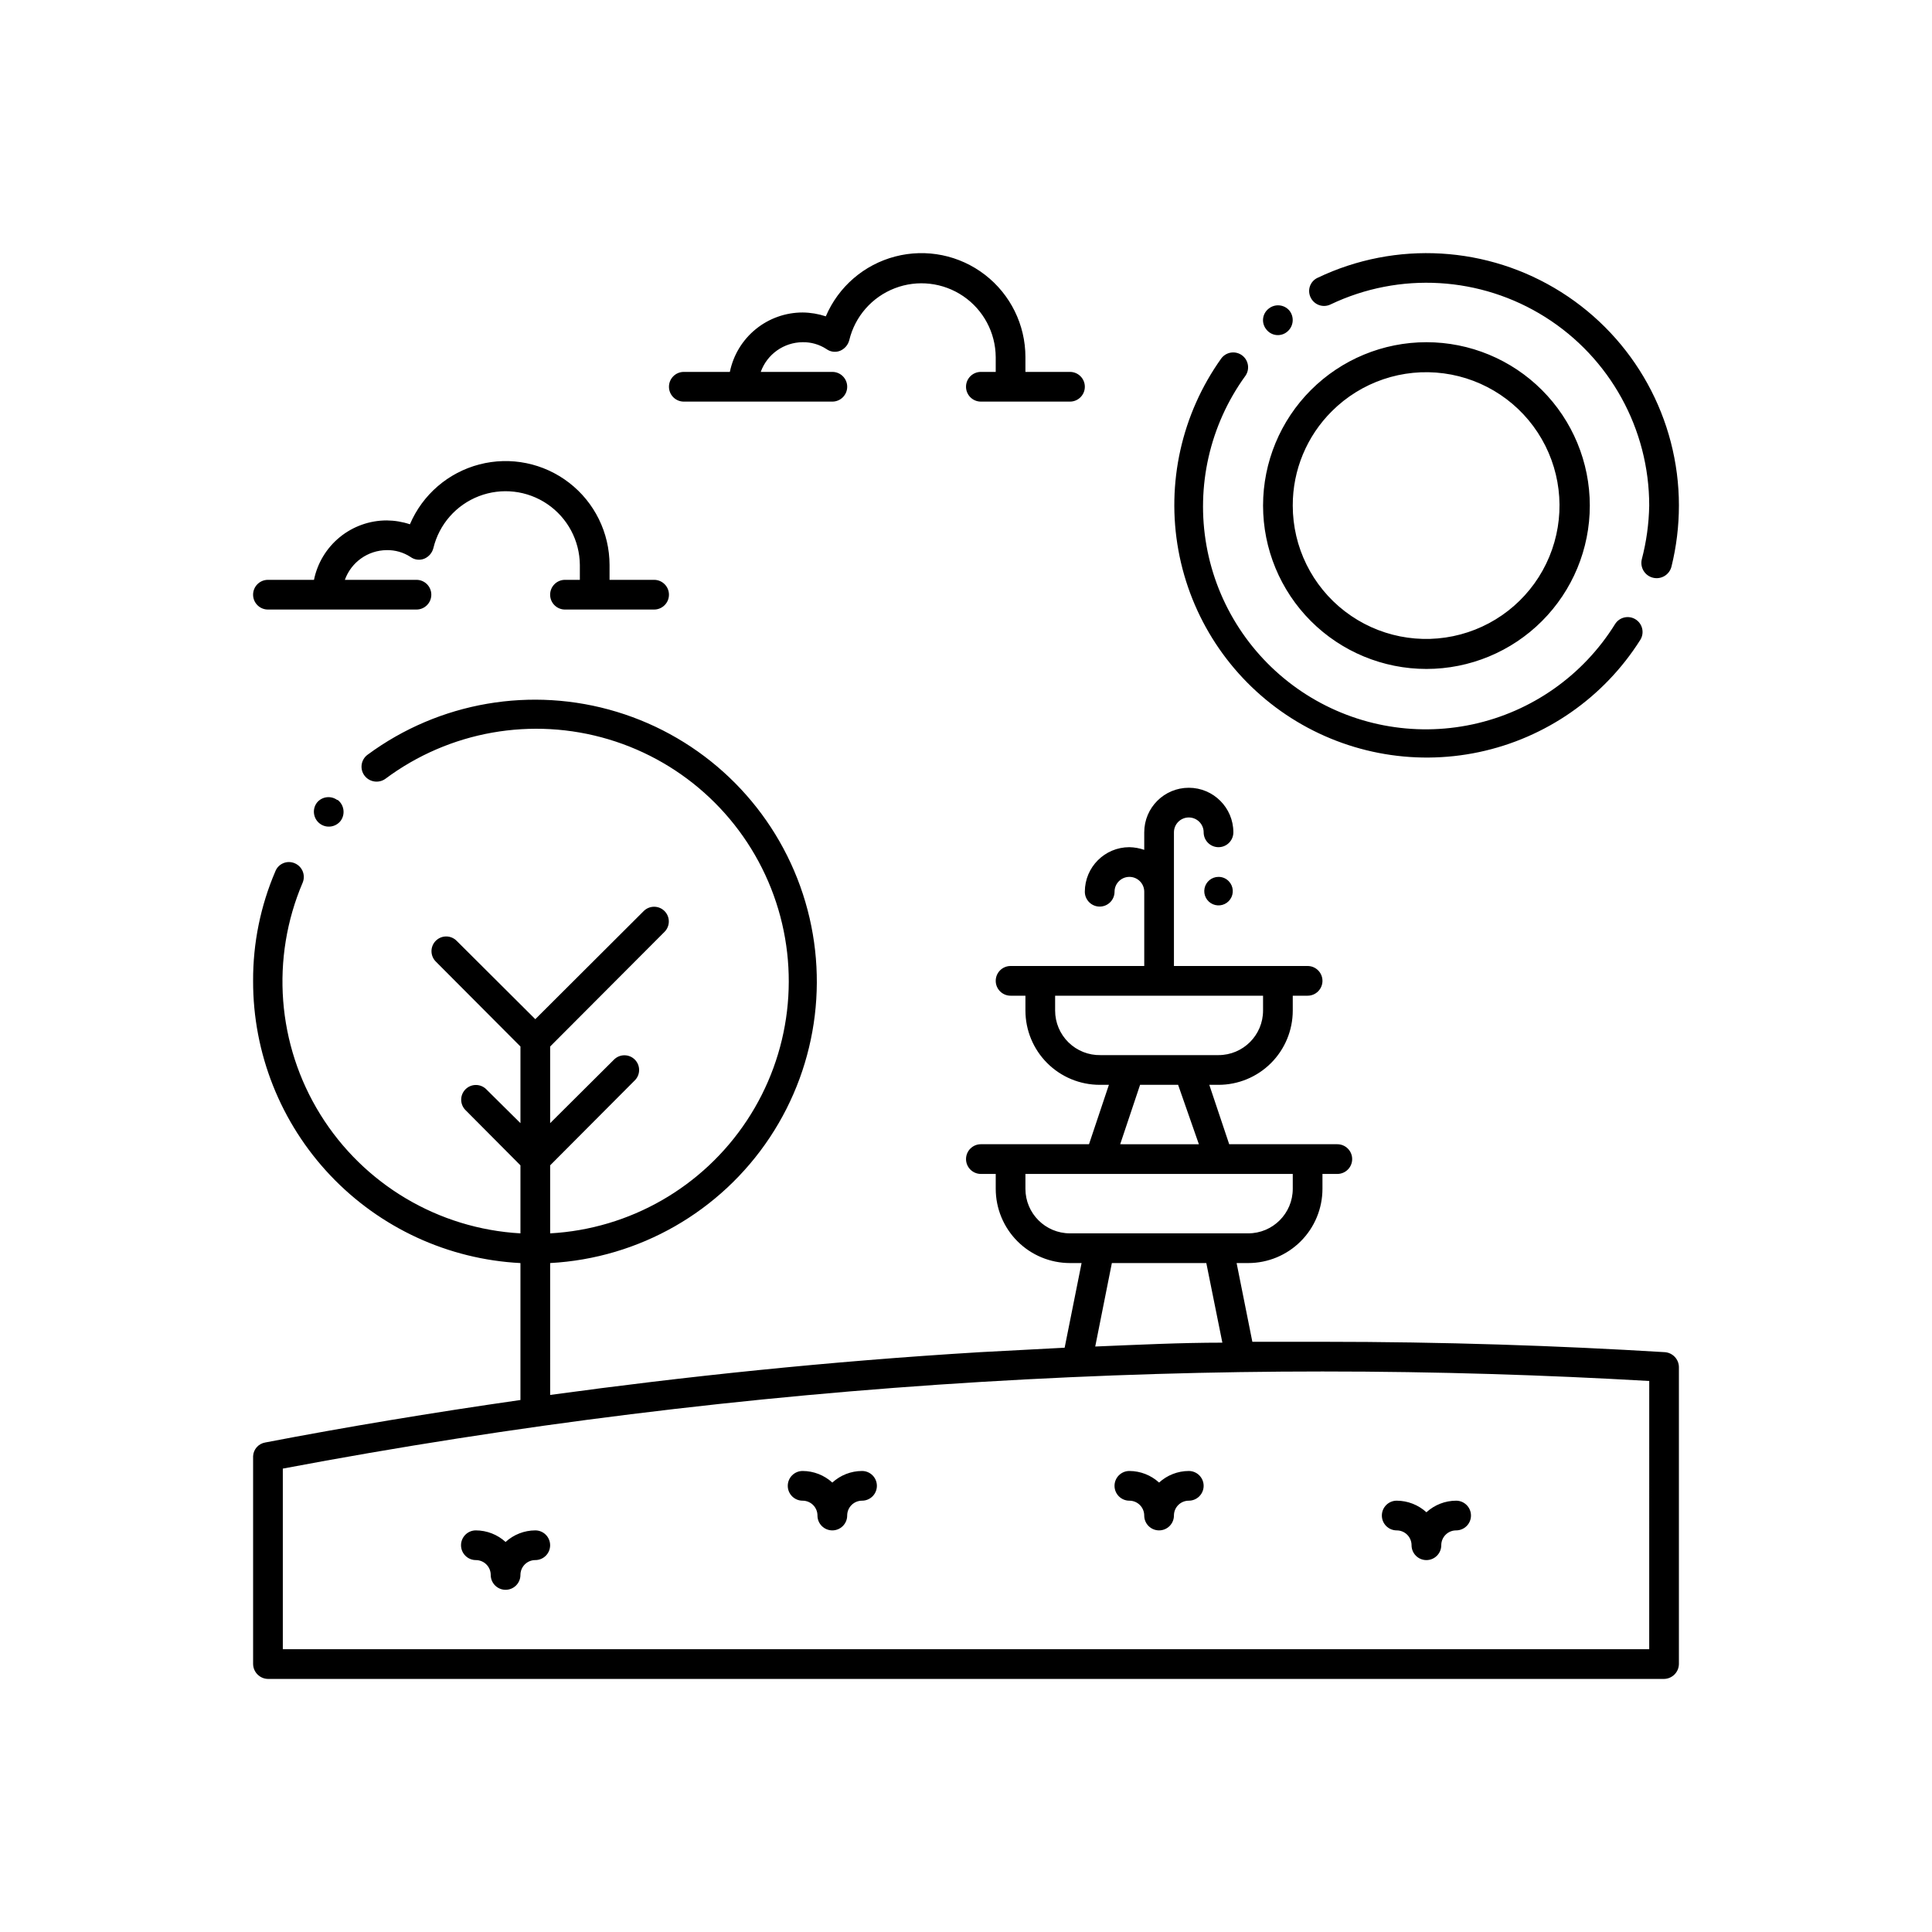 <?xml version="1.0" encoding="UTF-8"?>
<!-- Uploaded to: ICON Repo, www.svgrepo.com, Generator: ICON Repo Mixer Tools -->
<svg fill="#000000" width="800px" height="800px" version="1.1" viewBox="144 144 512 512" xmlns="http://www.w3.org/2000/svg">
 <path d="m585.23 502.34c-28.418-1.73-58.727-2.754-90.766-2.754h-18.578l-4.172-20.863h3.07c5.223 0 10.227-2.074 13.918-5.766 3.691-3.688 5.762-8.695 5.762-13.914v-3.938h3.938c2.176 0 3.938-1.762 3.938-3.934 0-2.176-1.762-3.938-3.938-3.938h-28.652l-5.273-15.742h2.441-0.004c5.219 0 10.227-2.074 13.918-5.766 3.688-3.691 5.762-8.695 5.762-13.918v-3.934h3.938c2.172 0 3.934-1.762 3.934-3.938 0-2.172-1.762-3.934-3.934-3.934h-35.426v-35.426c0-2.172 1.762-3.938 3.938-3.938 2.172 0 3.938 1.766 3.938 3.938 0 2.176 1.762 3.938 3.934 3.938 2.176 0 3.938-1.762 3.938-3.938 0-6.519-5.289-11.809-11.809-11.809-6.523 0-11.809 5.289-11.809 11.809v4.644c-1.266-0.438-2.594-0.68-3.938-0.707-6.519 0-11.805 5.285-11.805 11.809 0 2.172 1.762 3.934 3.934 3.934 2.176 0 3.938-1.762 3.938-3.934 0-2.176 1.762-3.938 3.934-3.938 2.176 0 3.938 1.762 3.938 3.938v19.68h-35.426c-2.172 0-3.934 1.762-3.934 3.934 0 2.176 1.762 3.938 3.934 3.938h3.938v3.938-0.004c0 5.223 2.074 10.227 5.766 13.918 3.691 3.691 8.695 5.766 13.914 5.766h2.441l-5.273 15.742h-28.656c-2.172 0-3.934 1.762-3.934 3.938 0 2.172 1.762 3.934 3.934 3.934h3.938v3.938c0 5.219 2.074 10.227 5.762 13.914 3.691 3.691 8.699 5.766 13.918 5.766h3.07l-4.488 22.434-22.434 1.184c-40.305 2.441-78.246 6.453-113.91 11.336l-0.004-34.953c23.578-1.273 45.16-13.617 58.215-33.289 13.055-19.672 16.043-44.359 8.055-66.578-7.984-22.215-26.004-39.352-48.594-46.211s-47.098-2.637-66.086 11.387c-1.742 1.305-2.094 3.773-0.789 5.512 1.305 1.727 3.742 2.109 5.512 0.867 16.965-12.66 38.922-16.543 59.203-10.473 20.281 6.074 36.492 21.383 43.711 41.285 7.219 19.898 4.594 42.043-7.078 59.703-11.668 17.664-31.012 28.762-52.148 29.926v-18.027l22.434-22.516h0.004c1.52-1.52 1.52-3.988 0-5.508-1.523-1.523-3.988-1.523-5.512 0l-16.926 16.844v-20.309l30.309-30.387c1.52-1.52 1.52-3.988 0-5.512-1.523-1.52-3.988-1.52-5.512 0l-28.73 28.656-20.859-20.781h-0.004c-1.52-1.523-3.988-1.523-5.508 0-1.523 1.52-1.523 3.988 0 5.508l22.434 22.516v20.309l-9.055-8.973h0.004c-1.523-1.523-3.992-1.523-5.512 0-1.523 1.52-1.523 3.988 0 5.512l14.562 14.641v18.027c-21.746-1.227-41.535-12.977-53.02-31.484-11.488-18.508-13.234-41.453-4.684-61.484 0.816-2-0.133-4.285-2.125-5.117-0.957-0.414-2.043-0.422-3.008-0.02-0.965 0.398-1.727 1.172-2.109 2.144-3.938 9.176-5.945 19.062-5.902 29.047-0.047 19.176 7.285 37.637 20.473 51.559 13.188 13.922 31.223 22.238 50.375 23.227v36.289c-23.617 3.387-46.289 7.164-67.621 11.258-1.793 0.297-3.141 1.805-3.227 3.621v55.105c0.043 2.156 1.781 3.894 3.938 3.934h369.98c2.156-0.039 3.894-1.777 3.934-3.934v-78.723c-0.031-2.066-1.637-3.773-3.699-3.934zm-149.57-78.719 0.004-0.004c-3.172 0.066-6.238-1.152-8.504-3.371-2.266-2.223-3.543-5.262-3.543-8.438v-3.934h55.105v3.938-0.004c0 6.523-5.285 11.809-11.809 11.809zm26.055 23.617-20.855-0.004 5.273-15.742h10.078zm-34.16 23.613c-6.523 0-11.809-5.289-11.809-11.809v-3.938h70.848v3.938c0 6.519-5.285 11.809-11.809 11.809zm40.383 28.969c-11.098 0-22.277 0.551-33.691 1.023l4.406-22.121h25.031zm113.12 81.238h-362.11v-47.863c61.199-11.547 123.06-19.227 185.23-22.984 31.488-1.891 61.48-2.754 90.293-2.754 30.465 0 59.355 0.945 86.594 2.519zm-59.039-259.78c11.48 0 22.496-4.562 30.613-12.68 8.121-8.121 12.684-19.133 12.684-30.617 0-11.48-4.562-22.492-12.684-30.613-8.117-8.121-19.133-12.68-30.613-12.68-11.484 0-22.496 4.559-30.617 12.68-8.117 8.121-12.68 19.133-12.68 30.613 0 11.484 4.562 22.496 12.68 30.617 8.121 8.117 19.133 12.68 30.617 12.68zm-25.031-68.328h-0.004c7.781-7.754 18.727-11.453 29.613-10.004 10.891 1.445 20.488 7.875 25.969 17.395 5.484 9.52 6.231 21.047 2.019 31.191-4.211 10.145-12.902 17.758-23.516 20.594-10.609 2.84-21.941 0.582-30.652-6.109-8.715-6.688-13.824-17.047-13.824-28.035-0.027-9.398 3.719-18.414 10.391-25.031zm-22.988-9.289c-9.383 12.98-13.086 29.219-10.262 44.984 2.82 15.766 11.926 29.707 25.23 38.629 13.301 8.922 29.656 12.055 45.312 8.684 15.66-3.371 29.273-12.961 37.727-26.566 1.152-1.848 3.582-2.41 5.43-1.258 1.848 1.152 2.41 3.582 1.262 5.43-9.648 15.281-25.066 26.012-42.746 29.75-17.68 3.738-36.121 0.164-51.125-9.906-15.008-10.07-25.301-25.785-28.539-43.562-3.242-17.777 0.848-36.109 11.336-50.828 0.613-0.844 1.539-1.41 2.574-1.574 1.031-0.164 2.09 0.094 2.934 0.707 1.762 1.285 2.148 3.75 0.867 5.512zm114.93 34.32c-0.004 5.441-0.664 10.859-1.965 16.141-0.523 2.172-2.707 3.512-4.883 2.988-2.172-0.52-3.512-2.703-2.992-4.879 1.223-4.652 1.883-9.438 1.969-14.25 0.004-20.27-10.391-39.125-27.535-49.941-17.145-10.816-38.637-12.082-56.93-3.352-0.949 0.457-2.043 0.516-3.035 0.16-0.988-0.355-1.797-1.094-2.242-2.047-0.453-0.938-0.508-2.019-0.152-3 0.359-0.977 1.094-1.77 2.043-2.195 20.73-9.891 45.082-8.457 64.508 3.797 19.426 12.25 31.211 33.613 31.215 56.578zm-103.2-51.641c1.348 1.727 1.066 4.211-0.633 5.59-0.805 0.664-1.848 0.973-2.887 0.855-1.039-0.121-1.984-0.656-2.621-1.484-0.664-0.809-0.973-1.852-0.855-2.887 0.121-1.039 0.656-1.988 1.484-2.625 1.676-1.355 4.137-1.109 5.512 0.551zm-69.984 12.281v3.938h11.809c2.172 0 3.938 1.762 3.938 3.934 0 2.176-1.766 3.938-3.938 3.938h-23.617c-2.172 0-3.934-1.762-3.934-3.938 0-2.172 1.762-3.934 3.934-3.934h3.938v-3.938c-0.047-6.461-3.258-12.488-8.602-16.129-5.34-3.637-12.125-4.422-18.156-2.098-6.027 2.324-10.535 7.461-12.051 13.742-0.32 1.273-1.227 2.324-2.441 2.832-1.207 0.477-2.574 0.297-3.621-0.473-1.871-1.219-4.066-1.848-6.297-1.809-4.984 0.035-9.418 3.18-11.102 7.871h18.973c2.176 0 3.938 1.762 3.938 3.934 0 2.176-1.762 3.938-3.938 3.938h-39.359c-2.176 0-3.938-1.762-3.938-3.938 0-2.172 1.762-3.934 3.938-3.934h12.203-0.004c0.91-4.445 3.324-8.441 6.84-11.309 3.516-2.871 7.91-4.438 12.449-4.438 2.086 0.02 4.16 0.367 6.141 1.023 3.344-7.848 10.133-13.707 18.391-15.859 8.254-2.156 17.043-0.363 23.793 4.852 6.754 5.215 10.711 13.262 10.715 21.793zm-110.21 55.105v3.938h11.809c2.172 0 3.934 1.762 3.934 3.934 0 2.176-1.762 3.938-3.934 3.938h-23.617c-2.176 0-3.938-1.762-3.938-3.938 0-2.172 1.762-3.934 3.938-3.934h3.938v-3.938c-0.047-6.461-3.262-12.492-8.602-16.129-5.34-3.641-12.125-4.422-18.156-2.102-6.031 2.324-10.535 7.461-12.055 13.742-0.32 1.277-1.223 2.328-2.438 2.836-1.211 0.473-2.578 0.297-3.621-0.473-1.871-1.219-4.066-1.852-6.301-1.812-4.984 0.039-9.414 3.18-11.098 7.875h18.973c2.172 0 3.934 1.762 3.934 3.934 0 2.176-1.762 3.938-3.934 3.938h-39.359c-2.176 0-3.938-1.762-3.938-3.938 0-2.172 1.762-3.934 3.938-3.934h12.203-0.004c0.906-4.445 3.324-8.441 6.836-11.312 3.516-2.867 7.914-4.434 12.449-4.434 2.09 0.02 4.16 0.363 6.141 1.023 3.344-7.848 10.137-13.707 18.391-15.859 8.258-2.156 17.043-0.363 23.797 4.852 6.754 5.211 10.711 13.262 10.715 21.793zm-15.742 259.78h-0.004c0 1.043-0.414 2.043-1.152 2.781-0.738 0.738-1.738 1.152-2.781 1.152-2.176 0-3.938 1.766-3.938 3.938s-1.762 3.938-3.938 3.938c-2.172 0-3.934-1.766-3.934-3.938 0-1.043-0.414-2.047-1.152-2.781-0.738-0.738-1.742-1.156-2.785-1.156-2.172 0-3.934-1.762-3.934-3.934 0-2.176 1.762-3.938 3.934-3.938 2.914 0.012 5.723 1.105 7.871 3.07 2.152-1.965 4.961-3.059 7.875-3.07 1.043 0 2.043 0.414 2.781 1.152s1.152 1.742 1.152 2.785zm86.594-15.742-0.004-0.004c0 1.047-0.414 2.047-1.152 2.785s-1.738 1.152-2.785 1.152c-2.172 0-3.934 1.762-3.934 3.938 0 2.172-1.762 3.934-3.938 3.934-2.172 0-3.938-1.762-3.938-3.934 0-1.047-0.414-2.047-1.152-2.785-0.738-0.738-1.738-1.152-2.781-1.152-2.176 0-3.938-1.762-3.938-3.938 0-2.172 1.762-3.934 3.938-3.934 2.914 0.008 5.719 1.102 7.871 3.07 2.152-1.969 4.957-3.062 7.871-3.07 1.047 0 2.047 0.414 2.785 1.152 0.738 0.738 1.152 1.738 1.152 2.781zm86.594 0-0.004-0.004c0 1.047-0.418 2.047-1.156 2.785-0.738 0.738-1.738 1.152-2.781 1.152-2.176 0-3.938 1.762-3.938 3.938 0 2.172-1.762 3.934-3.934 3.934-2.176 0-3.938-1.762-3.938-3.934 0-1.047-0.414-2.047-1.152-2.785-0.738-0.738-1.738-1.152-2.785-1.152-2.172 0-3.934-1.762-3.934-3.938 0-2.172 1.762-3.934 3.934-3.934 2.914 0.008 5.723 1.102 7.875 3.07 2.148-1.969 4.957-3.062 7.871-3.07 1.043 0 2.043 0.414 2.781 1.152 0.738 0.738 1.156 1.738 1.156 2.781zm47.23 7.871h-0.004c0-2.176 1.762-3.938 3.938-3.938 2.914 0.008 5.719 1.105 7.871 3.07 2.152-1.965 4.957-3.062 7.871-3.07 2.176 0 3.938 1.762 3.938 3.938 0 2.172-1.762 3.934-3.938 3.934-2.172 0-3.938 1.762-3.938 3.938 0 2.172-1.762 3.934-3.934 3.934-2.176 0-3.938-1.762-3.938-3.934 0-1.043-0.414-2.047-1.152-2.785s-1.738-1.152-2.781-1.152c-2.176 0-3.938-1.762-3.938-3.934zm-40.547-168.07c1.234 1.301 1.383 3.289 0.359 4.758-1.027 1.473-2.941 2.019-4.59 1.312-1.648-0.703-2.57-2.469-2.215-4.227 0.359-1.754 1.898-3.019 3.691-3.023 1.043-0.012 2.047 0.414 2.754 1.18zm-236.16-21.57c1.699 1.328 2.047 3.762 0.789 5.512-1.328 1.738-3.812 2.074-5.551 0.75-1.738-1.328-2.074-3.812-0.746-5.551 1.312-1.617 3.66-1.926 5.352-0.711z"/>
</svg>